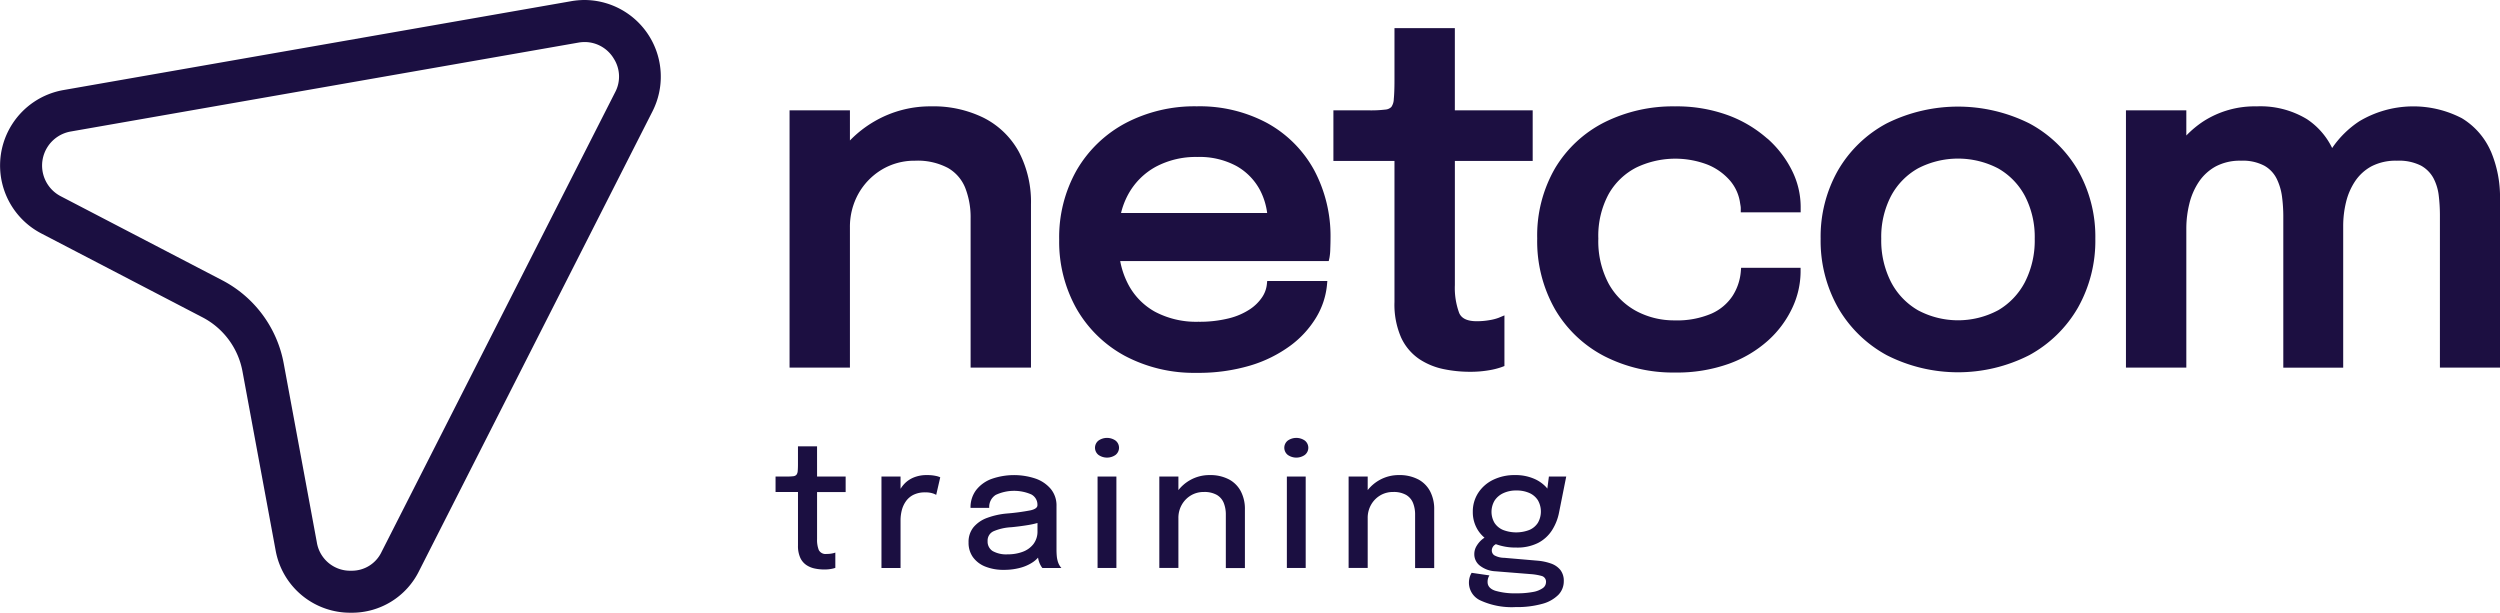 <svg xmlns="http://www.w3.org/2000/svg" xmlns:xlink="http://www.w3.org/1999/xlink" width="147.127" height="36.061" viewBox="0 0 147.127 36.061">
  <defs>
    <clipPath id="clip-path">
      <rect id="Rectangle_1596" data-name="Rectangle 1596" width="147.127" height="36.061" transform="translate(0 0)" fill="none"/>
    </clipPath>
  </defs>
  <g id="Group_65" data-name="Group 65" transform="translate(0 0)">
    <g id="Group_64" data-name="Group 64" transform="translate(0 0)" clip-path="url(#clip-path)">
      <path id="Path_115" data-name="Path 115" d="M161.738,20.943h0a6.678,6.678,0,0,0-3.153-.7,6.529,6.529,0,0,0-3.287.86,6.688,6.688,0,0,0-1.483,1.148V20.479h-3.553V35.618h3.553V27.387a4,4,0,0,1,.51-2.021,3.855,3.855,0,0,1,1.378-1.407,3.724,3.724,0,0,1,1.938-.517,3.81,3.81,0,0,1,1.945.427,2.368,2.368,0,0,1,1.012,1.164,4.731,4.731,0,0,1,.319,1.8v8.783h3.553v-9.61a6.358,6.358,0,0,0-.7-3.062,4.851,4.851,0,0,0-2.032-2" transform="translate(-103.796 -13.984)" fill="#1c0f41"/>
      <path id="Path_116" data-name="Path 116" d="M213.842,21.241a8.4,8.4,0,0,0-4.173-1,8.724,8.724,0,0,0-4.19.988,7.283,7.283,0,0,0-2.872,2.761,8,8,0,0,0-1.034,4.1,8.036,8.036,0,0,0,1.019,4.06,7.245,7.245,0,0,0,2.844,2.776,8.681,8.681,0,0,0,4.22,1,10.679,10.679,0,0,0,3.167-.432,7.691,7.691,0,0,0,2.359-1.17,5.785,5.785,0,0,0,1.516-1.658,4.551,4.551,0,0,0,.631-1.874l.025-.271h-3.539l-.023.222a1.685,1.685,0,0,1-.272.727,2.584,2.584,0,0,1-.715.709,3.956,3.956,0,0,1-1.233.536,7.1,7.1,0,0,1-1.817.205,5.17,5.17,0,0,1-2.543-.589,3.929,3.929,0,0,1-1.605-1.669,4.915,4.915,0,0,1-.444-1.315h12.273l.043-.193a3.278,3.278,0,0,0,.048-.514q.014-.35.014-.617A8.267,8.267,0,0,0,216.58,24a6.983,6.983,0,0,0-2.738-2.758m-8.629,5.277a4.493,4.493,0,0,1,.41-1.075,4.076,4.076,0,0,1,1.622-1.639,4.992,4.992,0,0,1,2.452-.583,4.565,4.565,0,0,1,2.32.539,3.527,3.527,0,0,1,1.378,1.418,4.042,4.042,0,0,1,.418,1.341Z" transform="translate(-139.239 -13.984)" fill="#1c0f41"/>
      <path id="Path_117" data-name="Path 117" d="M260.9,5.352h-3.553V8.426c0,.469-.014.841-.041,1.105a.839.839,0,0,1-.145.463.562.562,0,0,1-.355.152,7.018,7.018,0,0,1-.917.046h-2.136v2.977h3.594v8.3a4.846,4.846,0,0,0,.391,2.093,3.1,3.1,0,0,0,1.065,1.264,4.066,4.066,0,0,0,1.44.594,7.663,7.663,0,0,0,1.537.157,6.442,6.442,0,0,0,1.114-.087,4.39,4.39,0,0,0,.764-.191l.16-.061V22.257l-.343.143a2.717,2.717,0,0,1-.527.136,4.278,4.278,0,0,1-.759.065c-.554,0-.893-.159-1.034-.485a4.258,4.258,0,0,1-.254-1.639V13.169h4.58V10.192H260.9Z" transform="translate(-175.281 -3.697)" fill="#1c0f41"/>
      <path id="Path_118" data-name="Path 118" d="M306.079,22.142a7.309,7.309,0,0,0-2.318-1.378,8.78,8.78,0,0,0-3.118-.52,9.03,9.03,0,0,0-4.149.937,7.125,7.125,0,0,0-2.9,2.691,7.9,7.9,0,0,0-1.058,4.148,8.081,8.081,0,0,0,1.056,4.18,7.194,7.194,0,0,0,2.9,2.748,8.875,8.875,0,0,0,4.152.959,9.07,9.07,0,0,0,3.165-.512,7.017,7.017,0,0,0,2.315-1.373,6.028,6.028,0,0,0,1.425-1.92,5.053,5.053,0,0,0,.487-2.109v-.247h-3.5l-.019.226a3.129,3.129,0,0,1-.484,1.426,2.88,2.88,0,0,1-1.236,1.04,5.131,5.131,0,0,1-2.176.4,4.715,4.715,0,0,1-2.258-.55,4.076,4.076,0,0,1-1.621-1.607,5.319,5.319,0,0,1-.609-2.656,5.155,5.155,0,0,1,.614-2.632,3.928,3.928,0,0,1,1.625-1.552,5.318,5.318,0,0,1,4.195-.166,3.482,3.482,0,0,1,1.317.939,2.576,2.576,0,0,1,.593,1.328l.028.169a.854.854,0,0,1,.011.122v.247h3.525v-.344a4.8,4.8,0,0,0-.5-2.093,6.2,6.2,0,0,0-1.452-1.9" transform="translate(-202.07 -13.984)" fill="#1c0f41"/>
      <path id="Path_119" data-name="Path 119" d="M358.767,21.277h0a9.41,9.41,0,0,0-8.395,0,7.263,7.263,0,0,0-2.859,2.754,7.894,7.894,0,0,0-1.027,4.034,8,8,0,0,0,1.026,4.061,7.374,7.374,0,0,0,2.857,2.788,9.238,9.238,0,0,0,8.4,0,7.375,7.375,0,0,0,2.856-2.788,8,8,0,0,0,1.027-4.061,7.9,7.9,0,0,0-1.027-4.034,7.265,7.265,0,0,0-2.858-2.754m-1.841,11a5.008,5.008,0,0,1-4.707,0,4.106,4.106,0,0,1-1.589-1.66,5.374,5.374,0,0,1-.577-2.552,5.222,5.222,0,0,1,.576-2.516,4.046,4.046,0,0,1,1.588-1.626,5.112,5.112,0,0,1,4.711,0,4.063,4.063,0,0,1,1.581,1.627,5.225,5.225,0,0,1,.576,2.516,5.375,5.375,0,0,1-.577,2.552,4.12,4.12,0,0,1-1.582,1.66" transform="translate(-239.34 -14.015)" fill="#1c0f41"/>
      <path id="Path_120" data-name="Path 120" d="M426.057,22.888h0a4.265,4.265,0,0,0-1.7-1.945,6.2,6.2,0,0,0-6.036.177,5.753,5.753,0,0,0-1.6,1.576,4.265,4.265,0,0,0-1.484-1.7,5.277,5.277,0,0,0-2.962-.752,5.575,5.575,0,0,0-3.146.89,5.912,5.912,0,0,0-.99.825V20.479h-3.553V35.618h3.553v-8.19a6.111,6.111,0,0,1,.177-1.451,4.013,4.013,0,0,1,.558-1.287,2.846,2.846,0,0,1,.986-.907,3.038,3.038,0,0,1,1.5-.341,2.7,2.7,0,0,1,1.38.3,1.8,1.8,0,0,1,.716.759,3.382,3.382,0,0,1,.315,1.06,8.9,8.9,0,0,1,.075,1.113v8.948h3.525V27.263a5.94,5.94,0,0,1,.163-1.364,3.831,3.831,0,0,1,.53-1.238,2.72,2.72,0,0,1,.963-.885,3.079,3.079,0,0,1,1.507-.334,2.865,2.865,0,0,1,1.419.291,1.857,1.857,0,0,1,.729.735,2.937,2.937,0,0,1,.312,1.024,9.892,9.892,0,0,1,.069,1.137v8.99H426.6V25.7a6.911,6.911,0,0,0-.542-2.817" transform="translate(-279.472 -13.984)" fill="#1c0f41"/>
      <path id="Path_121" data-name="Path 121" d="M209.594,83.491a.877.877,0,0,0-.994,0,.536.536,0,0,0,0,.851.876.876,0,0,0,.994,0,.537.537,0,0,0,0-.851" transform="translate(-143.948 -57.566)" fill="#1b0f41"/>
      <path id="Path_122" data-name="Path 122" d="M245.618,83.491a.877.877,0,0,0-.994,0,.536.536,0,0,0,0,.851.876.876,0,0,0,.994,0,.537.537,0,0,0,0-.851" transform="translate(-168.832 -57.566)" fill="#1b0f41"/>
      <path id="Path_123" data-name="Path 123" d="M150.035,84.941h-1.123v1.038q0,.263-.015.415a.4.4,0,0,1-.075.22.289.289,0,0,1-.186.086,2.676,2.676,0,0,1-.349.018h-.694v.912h1.32v3.141a1.687,1.687,0,0,0,.135.729,1.044,1.044,0,0,0,.36.428,1.4,1.4,0,0,0,.5.205,2.715,2.715,0,0,0,.546.056,2.283,2.283,0,0,0,.393-.03,1.557,1.557,0,0,0,.264-.066v-.9a1.066,1.066,0,0,1-.212.056,1.637,1.637,0,0,1-.3.025.449.449,0,0,1-.463-.233,1.639,1.639,0,0,1-.1-.638V87.631h1.682v-.912h-1.682Z" transform="translate(-101.951 -58.674)" fill="#1b0f41"/>
      <path id="Path_124" data-name="Path 124" d="M170.423,90.413a2,2,0,0,0-.766.136,1.6,1.6,0,0,0-.556.373,1.886,1.886,0,0,0-.23.3V90.5h-1.123v5.38h1.123V93.072a2.411,2.411,0,0,1,.07-.575,1.6,1.6,0,0,1,.236-.529,1.205,1.205,0,0,1,.445-.39,1.5,1.5,0,0,1,.7-.147,1.372,1.372,0,0,1,.437.056,1.05,1.05,0,0,1,.21.091l.238-1.033a1.078,1.078,0,0,0-.251-.081,2.321,2.321,0,0,0-.536-.05" transform="translate(-115.873 -62.454)" fill="#1b0f41"/>
      <path id="Path_125" data-name="Path 125" d="M189.568,95.478a1.593,1.593,0,0,1-.057-.312c-.01-.117-.015-.237-.015-.362V92.237a1.524,1.524,0,0,0-.336-1.008,2.056,2.056,0,0,0-.9-.61,4,4,0,0,0-2.586.02,2.04,2.04,0,0,0-.908.656,1.676,1.676,0,0,0-.329,1.048h1.1a.836.836,0,0,1,.38-.762,2.543,2.543,0,0,1,2.1-.028.682.682,0,0,1,.357.623v.01c0,.139-.134.238-.4.3a12.712,12.712,0,0,1-1.38.187,4.479,4.479,0,0,0-1.172.256,1.886,1.886,0,0,0-.808.55,1.362,1.362,0,0,0-.293.9,1.443,1.443,0,0,0,.259.866,1.634,1.634,0,0,0,.727.553,2.858,2.858,0,0,0,1.089.192,3.606,3.606,0,0,0,.971-.122,2.456,2.456,0,0,0,.751-.339,1.6,1.6,0,0,0,.292-.259,1.4,1.4,0,0,0,.062.254,1.279,1.279,0,0,0,.106.23.759.759,0,0,0,.091.129h1.118a.877.877,0,0,1-.106-.142,1.021,1.021,0,0,1-.112-.258m-2.063-.555a2.471,2.471,0,0,1-.878.149,1.63,1.63,0,0,1-.893-.195.657.657,0,0,1-.293-.585.6.6,0,0,1,.352-.58,3.058,3.058,0,0,1,1.051-.236q.507-.05.986-.129a4.922,4.922,0,0,0,.546-.12V93.7a1.221,1.221,0,0,1-.238.772,1.413,1.413,0,0,1-.634.456" transform="translate(-127.32 -62.454)" fill="#1b0f41"/>
      <rect id="Rectangle_1594" data-name="Rectangle 1594" width="1.108" height="5.38" transform="translate(64.593 28.045)" fill="#1b0f41"/>
      <path id="Path_126" data-name="Path 126" d="M224.71,90.659a2.355,2.355,0,0,0-1.116-.246,2.3,2.3,0,0,0-1.162.3,2.329,2.329,0,0,0-.681.585v-.8h-1.123v5.38h1.123V92.946a1.554,1.554,0,0,1,.2-.788,1.505,1.505,0,0,1,.538-.55,1.452,1.452,0,0,1,.759-.2,1.479,1.479,0,0,1,.761.17.966.966,0,0,1,.409.471,1.828,1.828,0,0,1,.124.7v3.136h1.123V92.439a2.236,2.236,0,0,0-.246-1.081,1.686,1.686,0,0,0-.709-.7" transform="translate(-152.401 -62.454)" fill="#1b0f41"/>
      <rect id="Rectangle_1595" data-name="Rectangle 1595" width="1.108" height="5.38" transform="translate(75.733 28.045)" fill="#1b0f41"/>
      <path id="Path_127" data-name="Path 127" d="M260.733,90.659a2.354,2.354,0,0,0-1.115-.246,2.3,2.3,0,0,0-1.162.3,2.332,2.332,0,0,0-.681.585v-.8h-1.123v5.38h1.123V92.946a1.551,1.551,0,0,1,.2-.788,1.5,1.5,0,0,1,.538-.55,1.452,1.452,0,0,1,.758-.2,1.478,1.478,0,0,1,.761.17.965.965,0,0,1,.409.471,1.822,1.822,0,0,1,.124.7v3.136h1.124V92.439a2.24,2.24,0,0,0-.246-1.081,1.688,1.688,0,0,0-.709-.7" transform="translate(-177.285 -62.454)" fill="#1b0f41"/>
      <path id="Path_128" data-name="Path 128" d="M281.069,94.523c.023-.019.042-.029.064-.045a3.351,3.351,0,0,0,1.207.2,2.713,2.713,0,0,0,1.282-.273,2.148,2.148,0,0,0,.818-.747,3.007,3.007,0,0,0,.417-1.061l.419-2.1h-1.02l-.092.714c-.021-.027-.039-.054-.063-.081a2.1,2.1,0,0,0-.754-.517,2.738,2.738,0,0,0-1.085-.2,2.861,2.861,0,0,0-1.286.278,2.175,2.175,0,0,0-.88.77,2.005,2.005,0,0,0-.318,1.114,1.972,1.972,0,0,0,.308,1.091,1.914,1.914,0,0,0,.381.431,1.333,1.333,0,0,0-.154.113,1.526,1.526,0,0,0-.313.375.915.915,0,0,0-.134.481.844.844,0,0,0,.344.689,1.607,1.607,0,0,0,.888.319l2.086.167a3.31,3.31,0,0,1,.637.106.348.348,0,0,1,.264.375.426.426,0,0,1-.191.344,1.423,1.423,0,0,1-.577.226,5,5,0,0,1-.971.079,4.06,4.06,0,0,1-1.248-.152q-.45-.153-.45-.512a.7.7,0,0,1,.036-.241.648.648,0,0,1,.072-.149l-1.046-.152a.993.993,0,0,0-.114.253,1.2,1.2,0,0,0-.046.35,1.15,1.15,0,0,0,.7,1.033,4.4,4.4,0,0,0,2.045.38,5.533,5.533,0,0,0,1.569-.19,2.1,2.1,0,0,0,.95-.532,1.141,1.141,0,0,0,.318-.8,1.031,1.031,0,0,0-.2-.661,1.221,1.221,0,0,0-.552-.38,3.188,3.188,0,0,0-.818-.17l-1.941-.167a1.207,1.207,0,0,1-.578-.147.342.342,0,0,1-.147-.284.414.414,0,0,1,.168-.327m0-2.616a1.235,1.235,0,0,1,.515-.433,1.765,1.765,0,0,1,.758-.155,1.837,1.837,0,0,1,.771.149,1.14,1.14,0,0,1,.5.426,1.337,1.337,0,0,1,0,1.327,1.106,1.106,0,0,1-.5.42,2.159,2.159,0,0,1-1.553,0,1.121,1.121,0,0,1-.5-.415,1.291,1.291,0,0,1,.01-1.32" transform="translate(-193.102 -62.454)" fill="#1b0f41"/>
      <path id="Path_129" data-name="Path 129" d="M34.418,2.474a2,2,0,0,1,1.708.982A1.965,1.965,0,0,1,36.2,5.432L22.459,32.473a1.932,1.932,0,0,1-1.786,1.114,1.985,1.985,0,0,1-2.026-1.665L16.7,21.406a6.938,6.938,0,0,0-3.642-4.922L3.571,11.547A2.034,2.034,0,0,1,4.159,7.74L34.036,2.508a2.218,2.218,0,0,1,.382-.034m0-2.474a4.668,4.668,0,0,0-.808.071L3.732,5.3a4.508,4.508,0,0,0-1.3,8.439l9.487,4.937a4.507,4.507,0,0,1,2.351,3.178l1.947,10.516a4.458,4.458,0,0,0,4.459,3.689,4.4,4.4,0,0,0,3.992-2.467L38.4,6.553A4.511,4.511,0,0,0,34.417,0" transform="translate(0 0)" fill="#1b0f41"/>
    </g>
  </g>
</svg>
